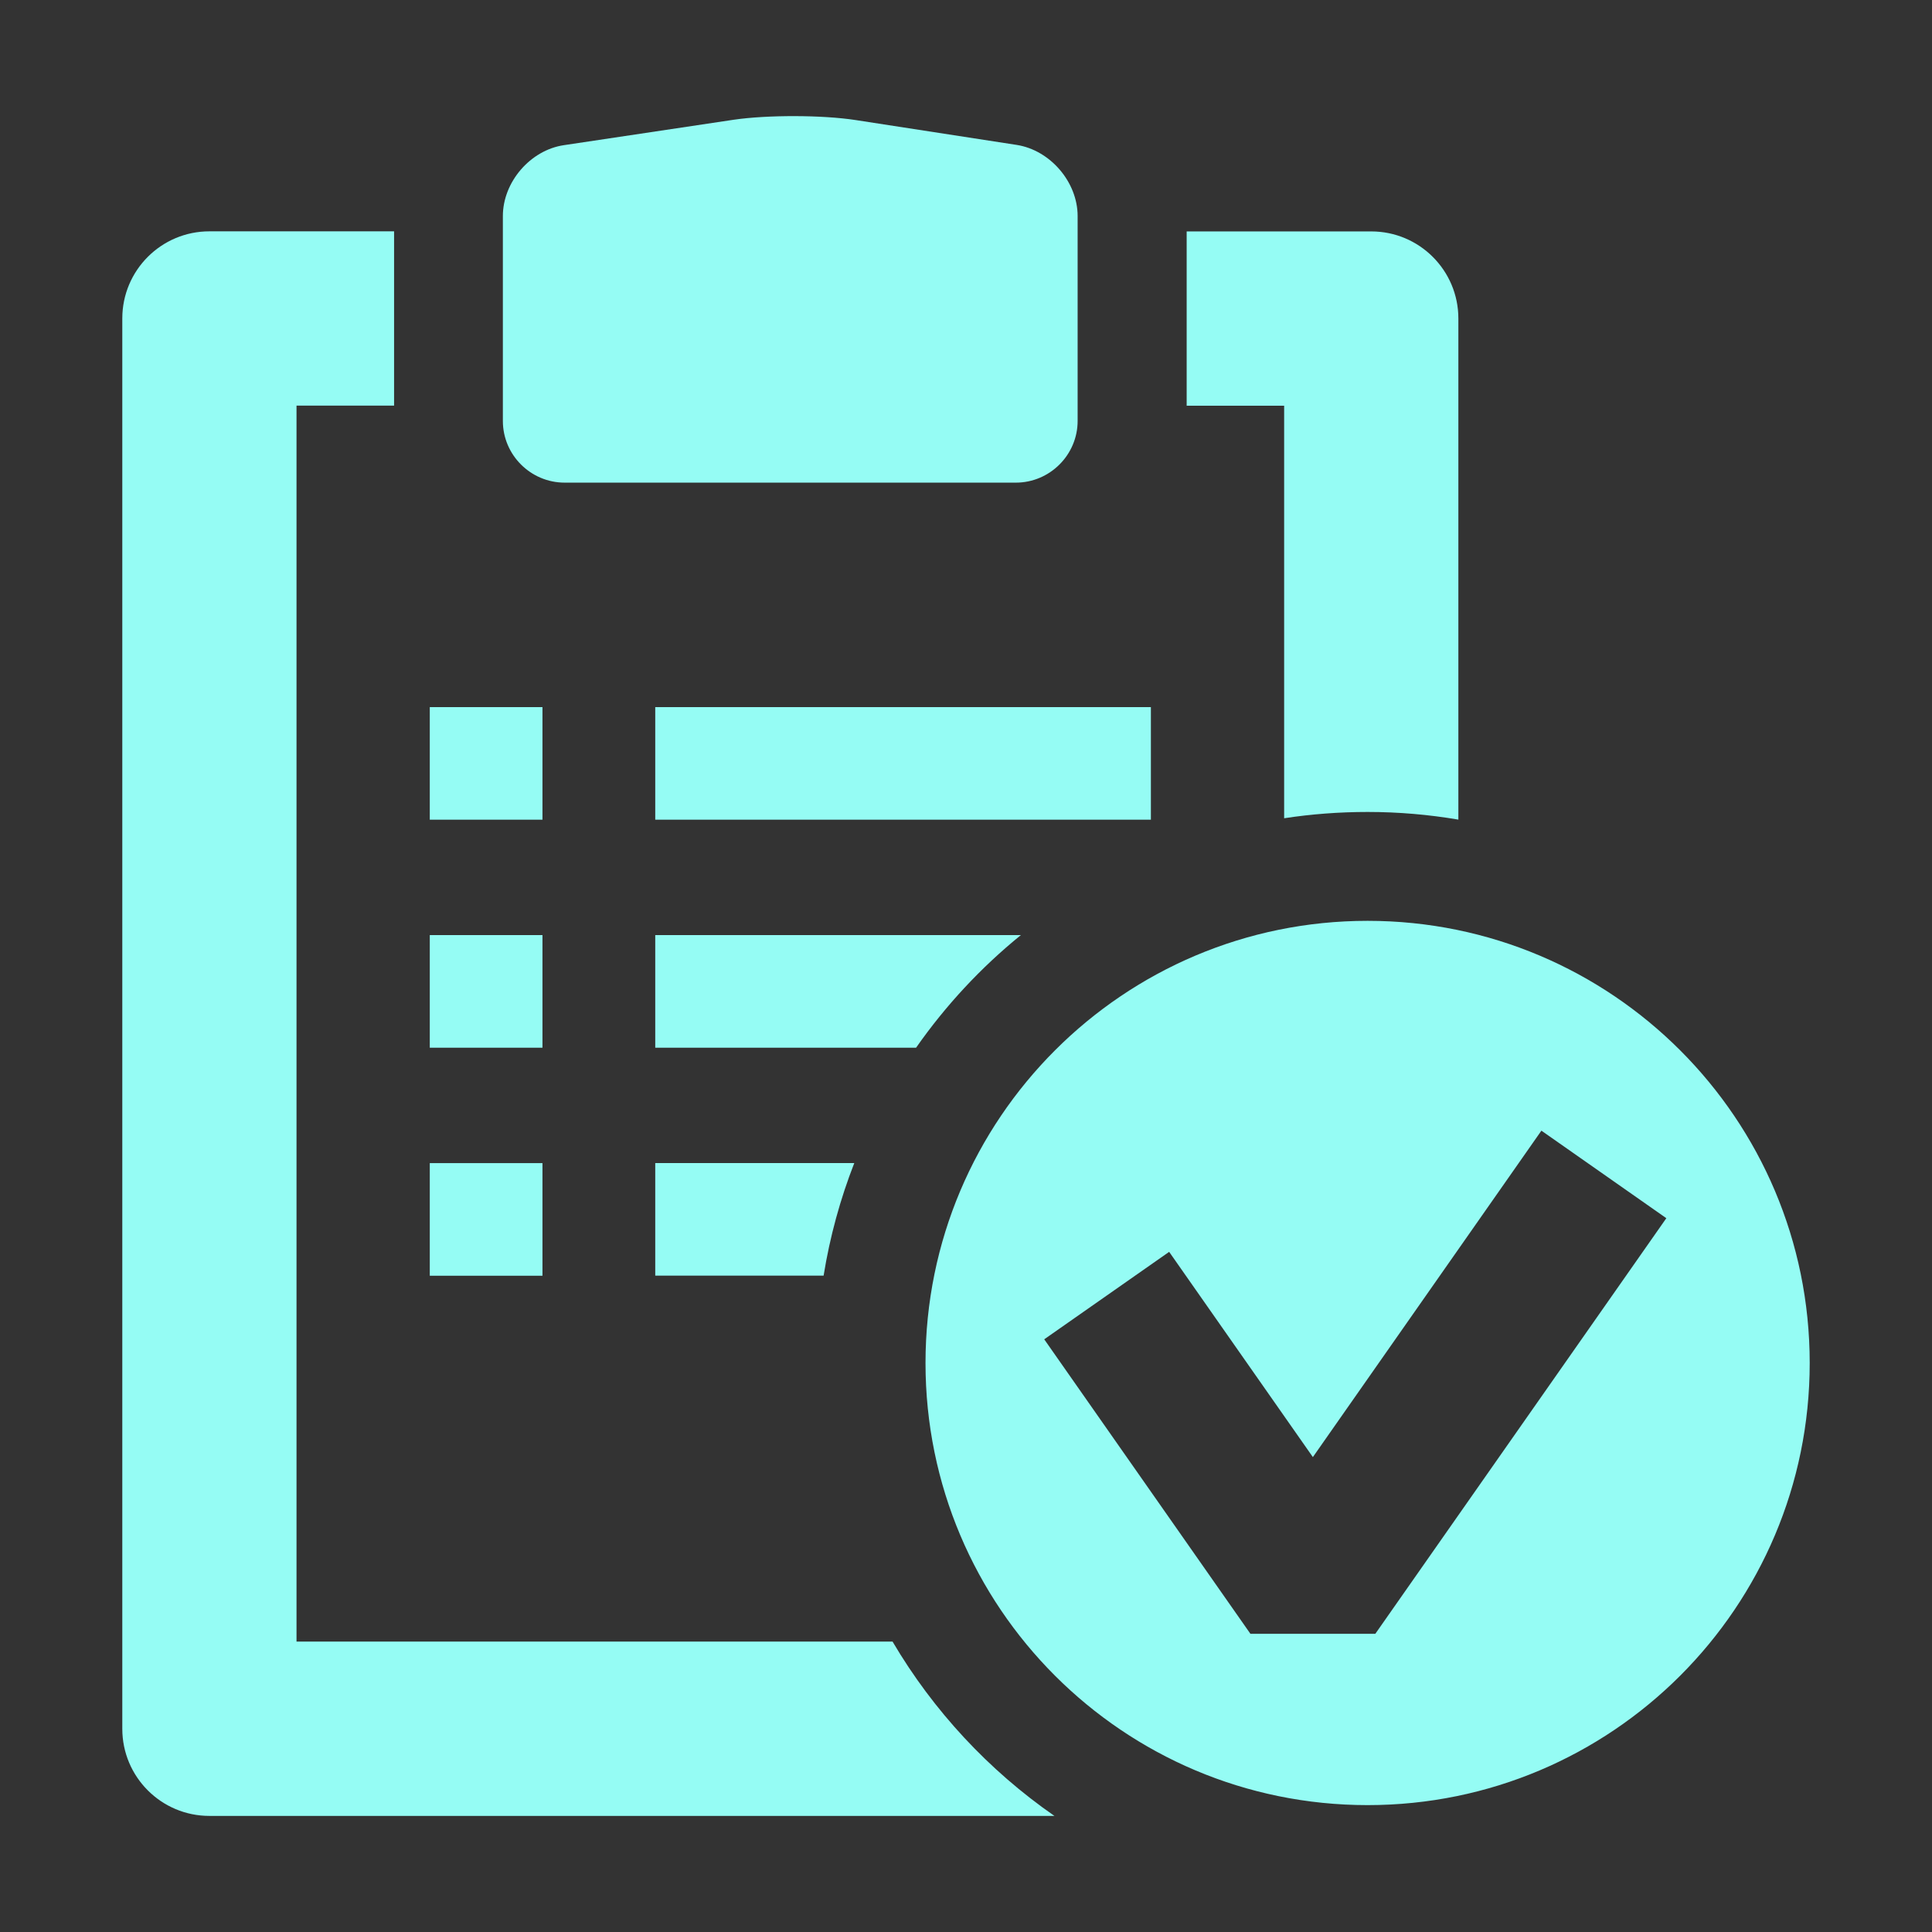 <?xml version="1.0" encoding="UTF-8"?> <svg xmlns="http://www.w3.org/2000/svg" id="_ÎÓÈ_4" viewBox="0 0 227.33 227.33"><rect x="0" y="0" width="227.33" height="227.33" fill="#333333" stroke="none"/><defs><style>.cls-1{fill:#95fcf4;}</style></defs><path class="cls-1" d="M135.42,83.2h-58.32v13.25h58.32v-13.25ZM151.1,96.28c3.2-.49,6.48-.74,9.82-.74,3.64,0,7.2.31,10.68.9v-58.96c0-5.66-4.59-10.25-10.25-10.25h-21.72v20.51h11.47v48.55ZM77.1,150.1h19.81c.74-4.59,1.96-9.02,3.61-13.25h-23.42v13.25ZM120.12,110.03h-43.02v13.25h30.69c3.48-4.97,7.63-9.44,12.33-13.25ZM66.45,56.79h53.08c4,0,7.27-3.27,7.27-7.26v-24.11c0-4-3.23-7.76-7.18-8.37l-18.92-2.92c-3.95-.61-10.41-.62-14.37-.04l-19.97,2.99c-3.96.58-7.19,4.34-7.19,8.34v24.11c0,4,3.27,7.26,7.27,7.26ZM63.83,83.2h-13.26v13.25h13.26v-13.25ZM105.02,193.16H34.89V47.73h11.48v-20.51h-21.73c-5.66,0-10.25,4.59-10.25,10.25v165.95c0,5.66,4.59,10.25,10.25,10.25h99.43c-7.73-5.36-14.25-12.37-19.04-20.5ZM63.83,110.03h-13.26v13.25h13.26v-13.25ZM63.83,136.86h-13.26v13.25h13.26v-13.25ZM160.92,108.35c-28.73,0-52.02,23.29-52.02,52.03s23.28,52.02,52.02,52.02,52.02-23.29,52.02-52.02-23.29-52.03-52.02-52.03ZM161.83,192.24h-14.7l-24.26-34.65,14.7-10.29,16.91,24.15,26.89-38.41,14.7,10.3-34.24,48.9Z"></path></svg> 
